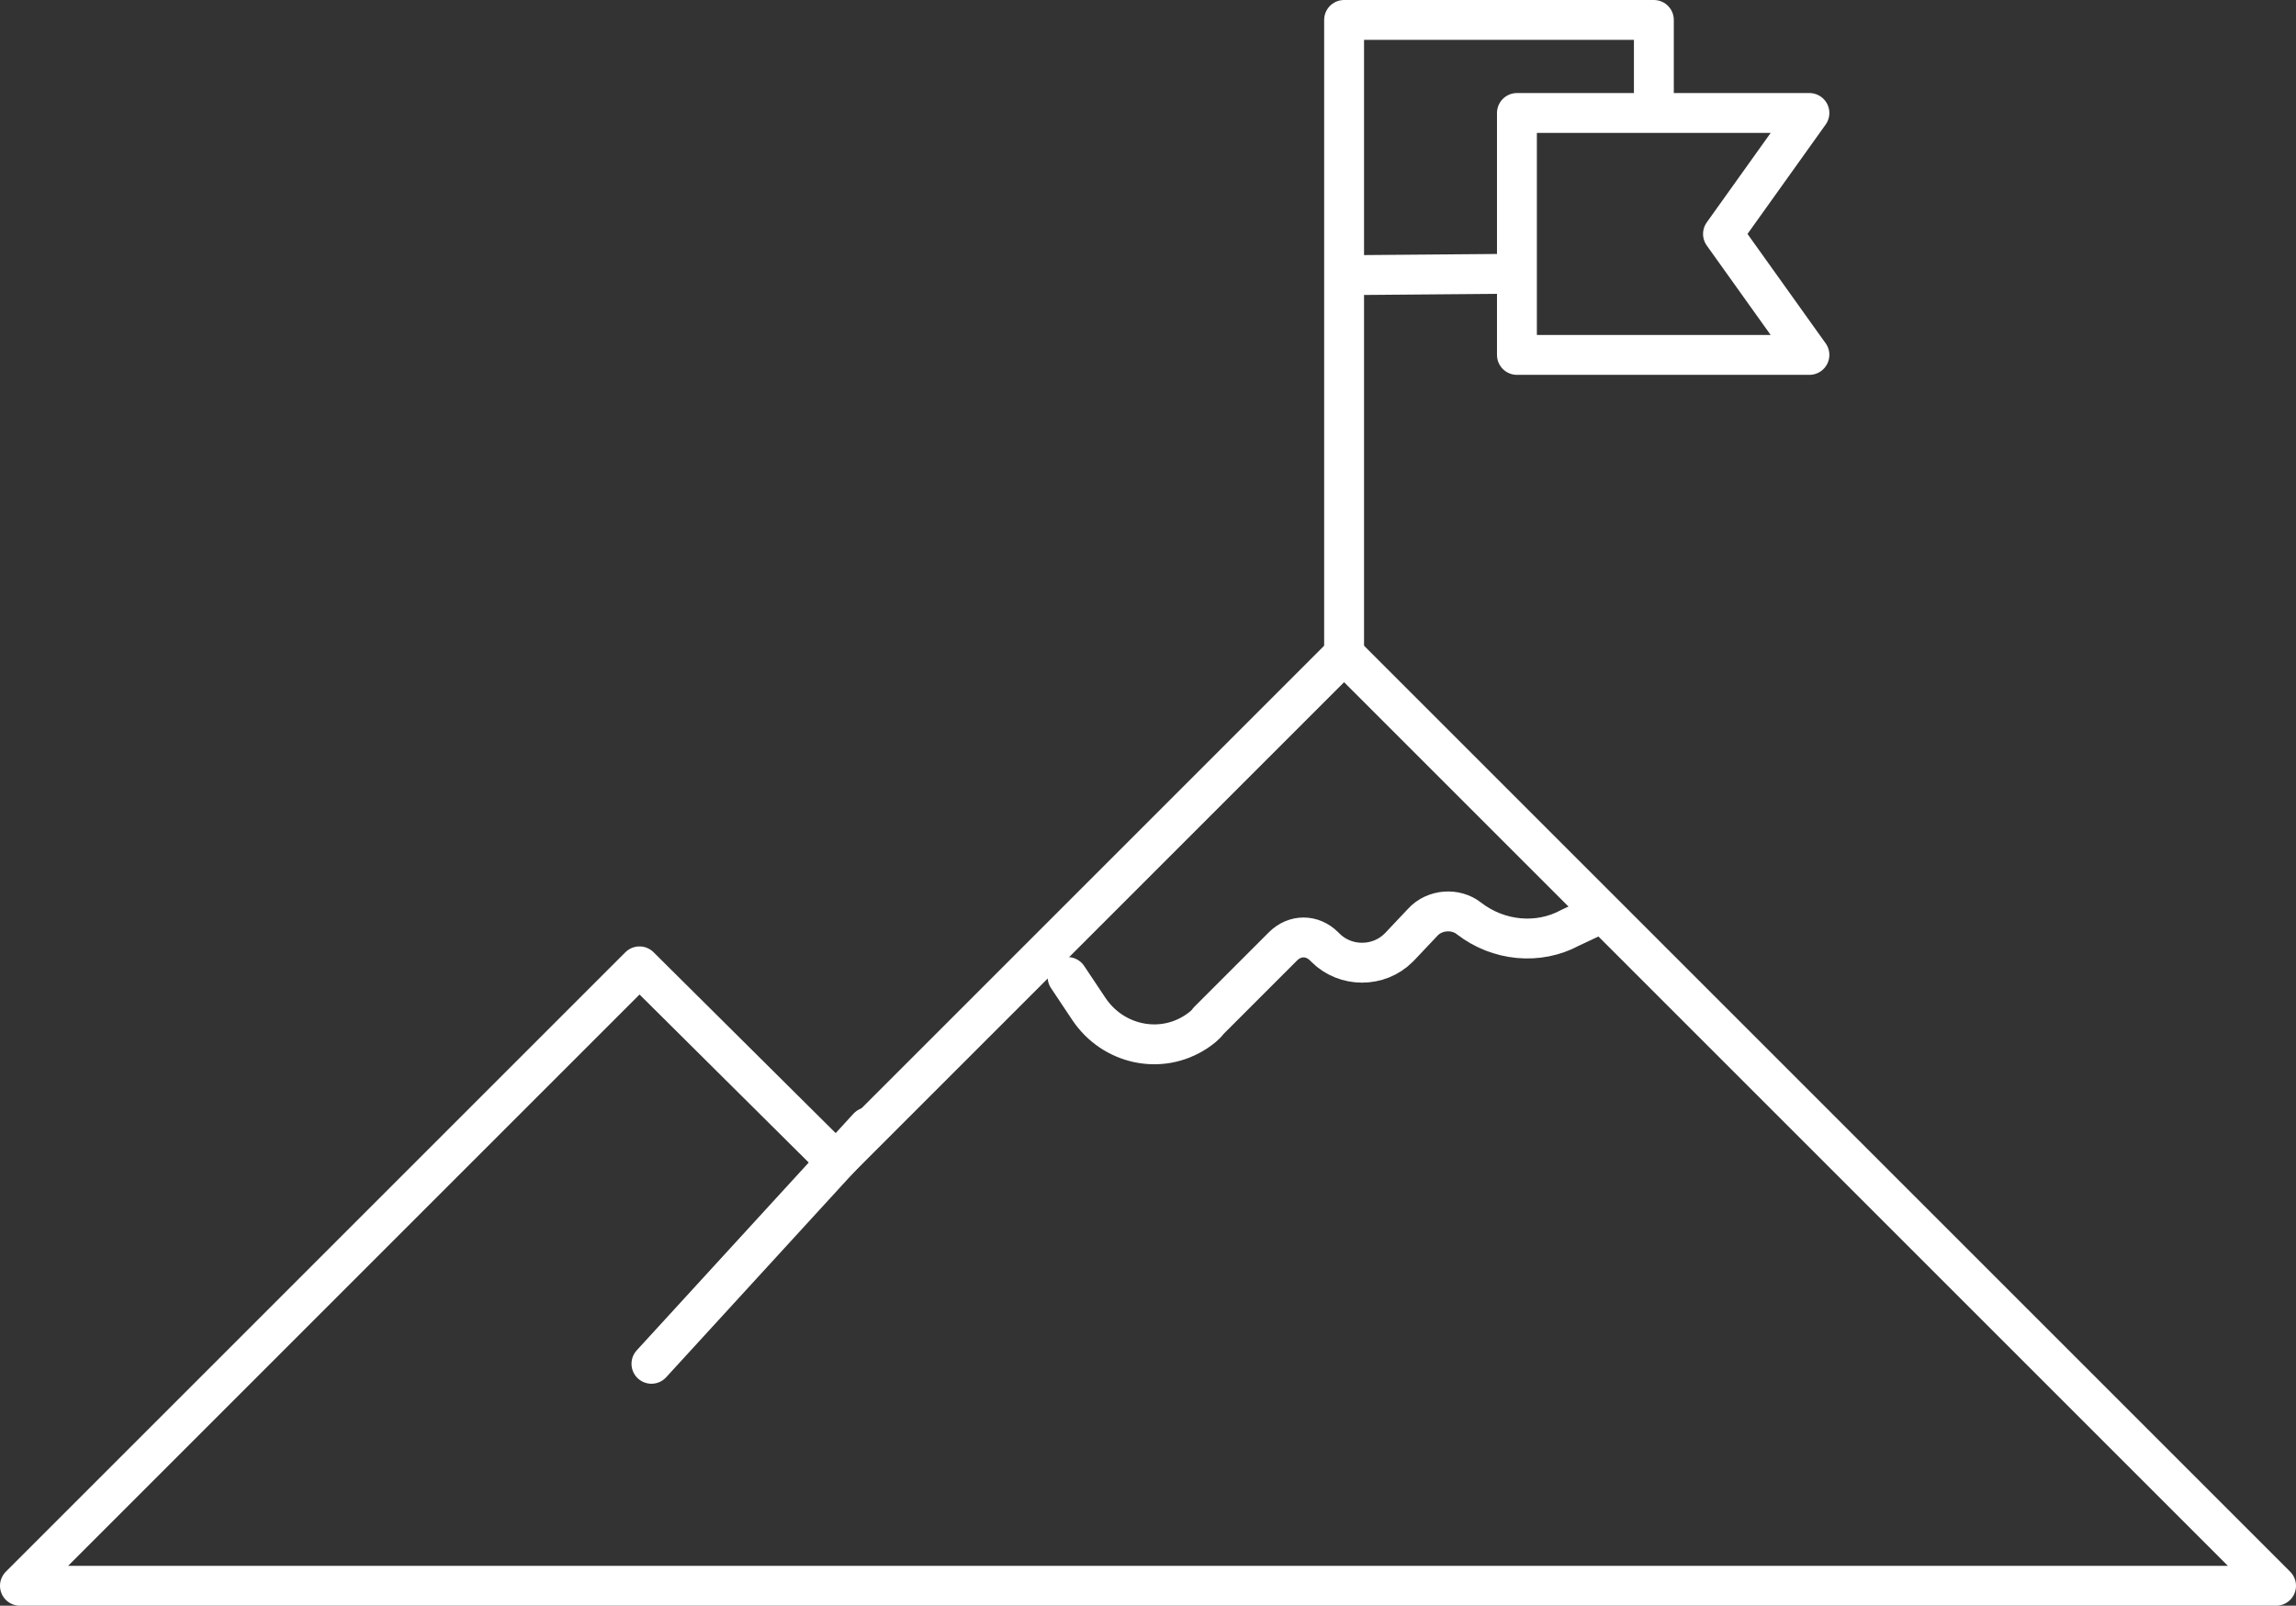 <?xml version="1.0" encoding="UTF-8"?>
<!-- Generator: Adobe Illustrator 25.4.0, SVG Export Plug-In . SVG Version: 6.00 Build 0)  -->
<svg xmlns="http://www.w3.org/2000/svg" xmlns:xlink="http://www.w3.org/1999/xlink" version="1.1" id="Ebene_1" x="0px" y="0px" viewBox="0 0 172.7 120.8" style="enable-background:new 0 0 172.7 120.8;" xml:space="preserve">
<rect x="0" y="0" width="172.7" height="120.8" fill="#333333" stroke="none"/>
<style type="text/css">
	.st0{fill:none;stroke:#FFFFFF;stroke-width:3;stroke-linecap:round;stroke-linejoin:round;}
</style>
<g id="Ebene_2_00000179605889609977220440000008822492769416709521_">
	<g id="Ebene_1-2">
		<polygon class="st0" points="101.1,49.2 62.9,87.4 48.1,72.7 1.5,119.3 31,119.3 94.7,119.3 171.2,119.3   "></polygon>
		<line class="st0" x1="113.4" y1="20.6" x2="101.4" y2="20.7"></line>
		<polyline class="st0" points="101.1,49.7 101.1,20.5 101.1,1.5 124.4,1.5 124.4,8.1   "></polyline>
		<polygon class="st0" points="136.1,26.7 114.1,26.7 114.1,8.5 136.1,8.5 129.6,17.6   "></polygon>
		<path class="st0" d="M80.3,73.5l1.6,2.4c1.8,2.7,5.4,3.5,8.1,1.7c0.3-0.2,0.7-0.5,0.9-0.8l5.6-5.6c0.9-0.9,2.2-0.9,3.1,0l0.1,0.1    c1.5,1.5,4,1.5,5.5,0c0,0,0.1-0.1,0.1-0.1l1.7-1.8c0.9-1,2.5-1.1,3.5-0.3l0,0c2.2,1.7,5.2,2,7.6,0.7l1.7-0.8"></path>
		<line class="st0" x1="65.3" y1="84.8" x2="49" y2="102.6"></line>
	</g>
</g>
</svg>
